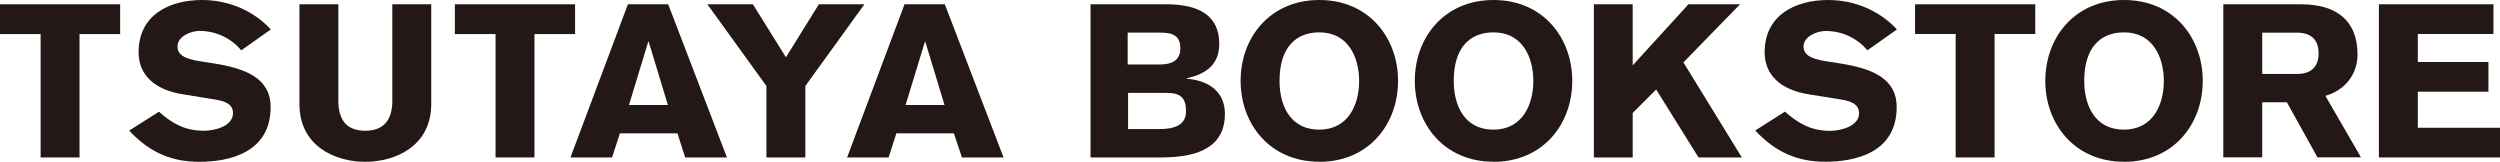 <?xml version="1.0" encoding="UTF-8"?><svg id="_レイヤー_2" xmlns="http://www.w3.org/2000/svg" viewBox="0 0 309 20"><defs><style>.cls-1{fill:#231815;}</style></defs><g id="text"><g><polygon class="cls-1" points="0 .53 14.85 .53 14.85 4.21 9.83 4.21 9.83 19.46 5.02 19.46 5.02 4.21 0 4.21 0 .53"/><path class="cls-1" d="M19.64,13.8c1.68,1.5,3.26,2.36,5.57,2.36,1.27,0,3.59-.53,3.59-2.19,0-.95-.73-1.43-2.16-1.66l-4-.65c-3.57-.55-5.51-2.42-5.51-5.21,0-4.57,3.75-6.45,7.85-6.45,3.2,0,6.33,1.28,8.49,3.64l-3.65,2.58c-1.27-1.51-3.13-2.4-5.16-2.4-1.11,0-2.72,.69-2.72,1.91,0,1.02,.82,1.52,2.67,1.82l1.84,.29c3.84,.61,7,1.78,7,5.4,0,5.68-5.22,6.76-8.81,6.76-3.26,0-6.05-1.03-8.67-3.86l3.68-2.34Z"/><path class="cls-1" d="M53.3,12.86c0,5.21-4.45,7.14-8.16,7.14s-8.13-1.93-8.13-7.14V.53h4.81V12.47c0,2.13,.84,3.69,3.32,3.69s3.35-1.57,3.35-3.69V.53h4.81V12.86Z"/><polygon class="cls-1" points="56.22 .53 71.08 .53 71.08 4.21 66.06 4.21 66.06 19.46 61.25 19.46 61.25 4.21 56.22 4.21 56.22 .53"/><path class="cls-1" d="M77.61,.53h4.98l7.26,18.93h-5.16l-.96-2.98h-7.11l-.97,2.98h-5.14L77.61,.53Zm4.94,12.45l-2.37-7.82h-.06l-2.38,7.82h4.8Z"/><polygon class="cls-1" points="94.73 10.63 87.43 .53 93.06 .53 97.14 7.08 101.21 .53 106.84 .53 99.54 10.63 99.54 19.46 94.73 19.46 94.73 10.63"/><path class="cls-1" d="M111.8,.53h4.98l7.26,18.93h-5.15l-.99-2.98h-7.11l-.96,2.98h-5.13L111.8,.53Zm4.94,12.45l-2.37-7.82h-.05l-2.39,7.82h4.81Z"/><path class="cls-1" d="M134.79,.53h9.4c3.89,0,6.51,1.33,6.51,4.87,0,2.42-1.41,3.7-4.03,4.28v.05c2.62,.19,4.73,1.54,4.73,4.33,0,3.91-2.97,5.4-7.86,5.4h-8.75V.53Zm4.59,7.44h4c1.54,0,2.51-.58,2.51-1.97,0-1.6-.92-1.97-2.51-1.97h-4v3.93Zm.05,7.98h3.92c2.54,0,3.24-.98,3.24-2.21,0-1.57-.59-2.26-2.38-2.26h-4.78v4.47Z"/><path class="cls-1" d="M163.07,19.99c-6.13,0-9.73-4.68-9.73-10S156.94,0,163.07,0s9.73,4.68,9.73,10-3.59,10-9.73,10m0-16c-2.81,0-4.92,1.75-4.92,6.01,0,2.76,1.13,6.01,4.92,6.01,3.57,0,4.92-3.08,4.92-6.01s-1.35-6.01-4.92-6.01"/><path class="cls-1" d="M184.6,19.99c-6.13,0-9.73-4.68-9.73-10S178.47,0,184.6,0s9.73,4.68,9.73,10-3.59,10-9.73,10m0-16c-2.81,0-4.92,1.75-4.92,6.01,0,2.76,1.13,6.01,4.92,6.01,3.57,0,4.92-3.08,4.92-6.01s-1.35-6.01-4.92-6.01"/><polygon class="cls-1" points="197 .53 201.8 .53 201.8 8.08 208.69 .53 215.07 .53 208.07 7.71 215.29 19.46 209.94 19.46 204.7 11.06 201.8 13.96 201.8 19.46 197 19.46 197 .53"/><path class="cls-1" d="M220.62,13.8c1.68,1.49,3.27,2.37,5.57,2.37,1.27,0,3.59-.53,3.59-2.18,0-.96-.73-1.44-2.16-1.68l-4-.64c-3.57-.56-5.51-2.42-5.51-5.21C218.11,1.89,221.86,0,225.97,0c3.19,0,6.32,1.28,8.49,3.64l-3.65,2.58c-1.27-1.52-3.13-2.39-5.16-2.39-1.11,0-2.73,.69-2.73,1.91,0,1.01,.84,1.52,2.67,1.81l1.84,.29c3.84,.61,7,1.78,7,5.4,0,5.69-5.22,6.75-8.81,6.75-3.27,0-6.05-1.04-8.67-3.86l3.67-2.34Z"/><polygon class="cls-1" points="236.7 .53 251.56 .53 251.56 4.2 246.53 4.2 246.53 19.46 241.72 19.46 241.72 4.2 236.7 4.2 236.7 .53"/><path class="cls-1" d="M262.53,19.99c-6.13,0-9.73-4.68-9.73-10S256.39,0,262.53,0s9.73,4.68,9.73,10-3.59,10-9.73,10m0-16c-2.81,0-4.92,1.75-4.92,6.01,0,2.76,1.14,6.01,4.92,6.01,3.57,0,4.92-3.08,4.92-6.01s-1.35-6.01-4.92-6.01"/><path class="cls-1" d="M274.8,.53h9.62c4.32,0,6.97,1.97,6.97,6.22,0,2.45-1.57,4.41-3.97,5.1l4.4,7.6h-5.38l-3.78-6.81h-3.05v6.81h-4.81V.53Zm4.81,8.61h4.4c1.54-.03,2.57-.8,2.57-2.55s-1.03-2.53-2.57-2.55h-4.4v5.1Z"/><polygon class="cls-1" points="294.03 19.46 294.03 .53 308.19 .53 308.19 4.2 298.84 4.2 298.84 7.66 307.57 7.66 307.57 11.33 298.84 11.33 298.84 15.79 309 15.79 309 19.46 294.03 19.46"/></g></g></svg>